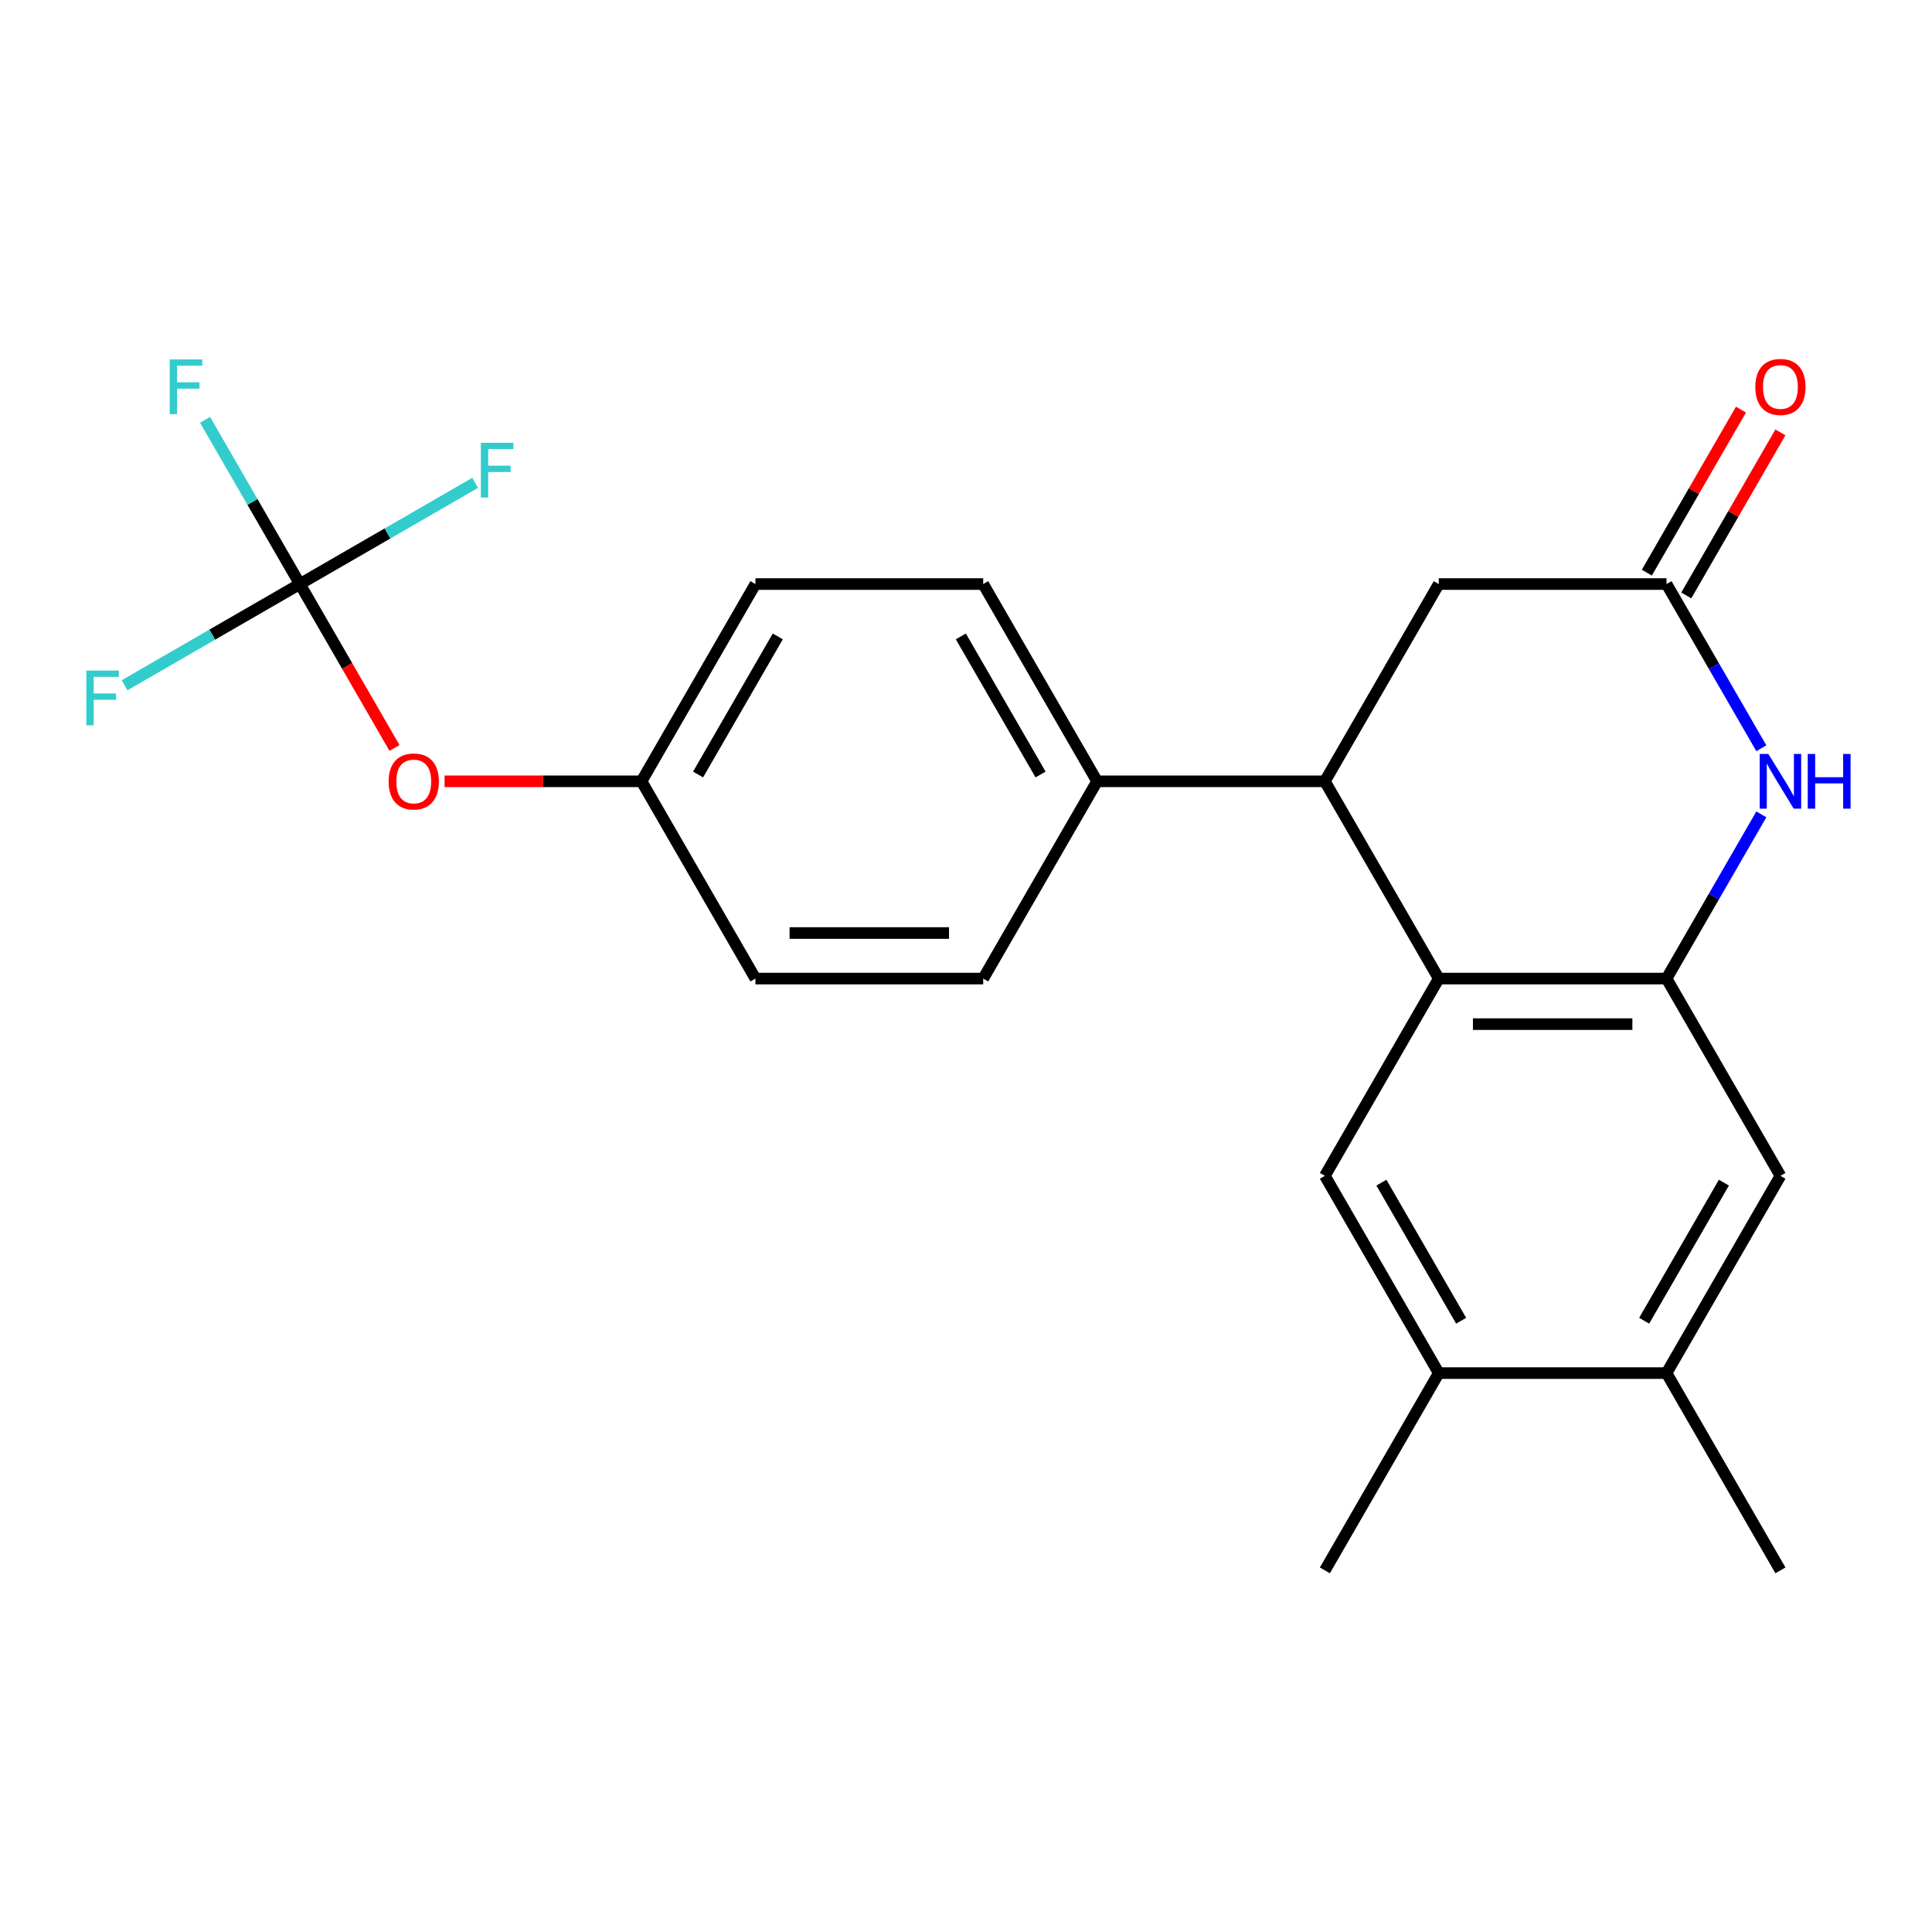 <?xml version='1.0' encoding='iso-8859-1'?>
<svg version='1.1' baseProfile='full'
              xmlns='http://www.w3.org/2000/svg'
                      xmlns:rdkit='http://www.rdkit.org/xml'
                      xmlns:xlink='http://www.w3.org/1999/xlink'
                  xml:space='preserve'
width='1000px' height='1000px' viewBox='0 0 1000 1000'>
<!-- END OF HEADER -->
<rect style='opacity:1.0;fill:#FFFFFF;stroke:none' width='1000' height='1000' x='0' y='0'> </rect>
<path class='bond-0' d='M 744.701,506.509 L 862.599,506.509' style='fill:none;fill-rule:evenodd;stroke:#000000;stroke-width:6px;stroke-linecap:butt;stroke-linejoin:miter;stroke-opacity:1' />
<path class='bond-0' d='M 762.386,530.088 L 844.915,530.088' style='fill:none;fill-rule:evenodd;stroke:#000000;stroke-width:6px;stroke-linecap:butt;stroke-linejoin:miter;stroke-opacity:1' />
<path class='bond-2' d='M 744.701,506.509 L 685.752,404.406' style='fill:none;fill-rule:evenodd;stroke:#000000;stroke-width:6px;stroke-linecap:butt;stroke-linejoin:miter;stroke-opacity:1' />
<path class='bond-4' d='M 744.701,506.509 L 685.752,608.611' style='fill:none;fill-rule:evenodd;stroke:#000000;stroke-width:6px;stroke-linecap:butt;stroke-linejoin:miter;stroke-opacity:1' />
<path class='bond-1' d='M 862.599,506.509 L 887.135,464.011' style='fill:none;fill-rule:evenodd;stroke:#000000;stroke-width:6px;stroke-linecap:butt;stroke-linejoin:miter;stroke-opacity:1' />
<path class='bond-1' d='M 887.135,464.011 L 911.671,421.513' style='fill:none;fill-rule:evenodd;stroke:#0000FF;stroke-width:6px;stroke-linecap:butt;stroke-linejoin:miter;stroke-opacity:1' />
<path class='bond-6' d='M 862.599,506.509 L 921.548,608.611' style='fill:none;fill-rule:evenodd;stroke:#000000;stroke-width:6px;stroke-linecap:butt;stroke-linejoin:miter;stroke-opacity:1' />
<path class='bond-24' d='M 911.671,387.298 L 887.135,344.801' style='fill:none;fill-rule:evenodd;stroke:#0000FF;stroke-width:6px;stroke-linecap:butt;stroke-linejoin:miter;stroke-opacity:1' />
<path class='bond-24' d='M 887.135,344.801 L 862.599,302.303' style='fill:none;fill-rule:evenodd;stroke:#000000;stroke-width:6px;stroke-linecap:butt;stroke-linejoin:miter;stroke-opacity:1' />
<path class='bond-8' d='M 685.752,404.406 L 744.701,302.303' style='fill:none;fill-rule:evenodd;stroke:#000000;stroke-width:6px;stroke-linecap:butt;stroke-linejoin:miter;stroke-opacity:1' />
<path class='bond-10' d='M 685.752,404.406 L 567.854,404.406' style='fill:none;fill-rule:evenodd;stroke:#000000;stroke-width:6px;stroke-linecap:butt;stroke-linejoin:miter;stroke-opacity:1' />
<path class='bond-3' d='M 862.599,302.303 L 744.701,302.303' style='fill:none;fill-rule:evenodd;stroke:#000000;stroke-width:6px;stroke-linecap:butt;stroke-linejoin:miter;stroke-opacity:1' />
<path class='bond-12' d='M 872.81,308.198 L 897.172,266' style='fill:none;fill-rule:evenodd;stroke:#000000;stroke-width:6px;stroke-linecap:butt;stroke-linejoin:miter;stroke-opacity:1' />
<path class='bond-12' d='M 897.172,266 L 921.535,223.803' style='fill:none;fill-rule:evenodd;stroke:#FF0000;stroke-width:6px;stroke-linecap:butt;stroke-linejoin:miter;stroke-opacity:1' />
<path class='bond-12' d='M 852.389,296.408 L 876.752,254.211' style='fill:none;fill-rule:evenodd;stroke:#000000;stroke-width:6px;stroke-linecap:butt;stroke-linejoin:miter;stroke-opacity:1' />
<path class='bond-12' d='M 876.752,254.211 L 901.115,212.013' style='fill:none;fill-rule:evenodd;stroke:#FF0000;stroke-width:6px;stroke-linecap:butt;stroke-linejoin:miter;stroke-opacity:1' />
<path class='bond-7' d='M 685.752,608.611 L 744.701,710.714' style='fill:none;fill-rule:evenodd;stroke:#000000;stroke-width:6px;stroke-linecap:butt;stroke-linejoin:miter;stroke-opacity:1' />
<path class='bond-7' d='M 715.015,612.137 L 756.279,683.609' style='fill:none;fill-rule:evenodd;stroke:#000000;stroke-width:6px;stroke-linecap:butt;stroke-linejoin:miter;stroke-opacity:1' />
<path class='bond-5' d='M 155.211,302.303 L 179.701,344.721' style='fill:none;fill-rule:evenodd;stroke:#000000;stroke-width:6px;stroke-linecap:butt;stroke-linejoin:miter;stroke-opacity:1' />
<path class='bond-5' d='M 179.701,344.721 L 204.191,387.138' style='fill:none;fill-rule:evenodd;stroke:#FF0000;stroke-width:6px;stroke-linecap:butt;stroke-linejoin:miter;stroke-opacity:1' />
<path class='bond-15' d='M 155.211,302.303 L 130.675,259.806' style='fill:none;fill-rule:evenodd;stroke:#000000;stroke-width:6px;stroke-linecap:butt;stroke-linejoin:miter;stroke-opacity:1' />
<path class='bond-15' d='M 130.675,259.806 L 106.139,217.308' style='fill:none;fill-rule:evenodd;stroke:#33CCCC;stroke-width:6px;stroke-linecap:butt;stroke-linejoin:miter;stroke-opacity:1' />
<path class='bond-16' d='M 155.211,302.303 L 109.844,328.496' style='fill:none;fill-rule:evenodd;stroke:#000000;stroke-width:6px;stroke-linecap:butt;stroke-linejoin:miter;stroke-opacity:1' />
<path class='bond-16' d='M 109.844,328.496 L 64.476,354.689' style='fill:none;fill-rule:evenodd;stroke:#33CCCC;stroke-width:6px;stroke-linecap:butt;stroke-linejoin:miter;stroke-opacity:1' />
<path class='bond-17' d='M 155.211,302.303 L 200.579,276.11' style='fill:none;fill-rule:evenodd;stroke:#000000;stroke-width:6px;stroke-linecap:butt;stroke-linejoin:miter;stroke-opacity:1' />
<path class='bond-17' d='M 200.579,276.11 L 245.946,249.917' style='fill:none;fill-rule:evenodd;stroke:#33CCCC;stroke-width:6px;stroke-linecap:butt;stroke-linejoin:miter;stroke-opacity:1' />
<path class='bond-23' d='M 921.548,608.611 L 862.599,710.714' style='fill:none;fill-rule:evenodd;stroke:#000000;stroke-width:6px;stroke-linecap:butt;stroke-linejoin:miter;stroke-opacity:1' />
<path class='bond-23' d='M 892.285,612.137 L 851.021,683.609' style='fill:none;fill-rule:evenodd;stroke:#000000;stroke-width:6px;stroke-linecap:butt;stroke-linejoin:miter;stroke-opacity:1' />
<path class='bond-9' d='M 744.701,710.714 L 862.599,710.714' style='fill:none;fill-rule:evenodd;stroke:#000000;stroke-width:6px;stroke-linecap:butt;stroke-linejoin:miter;stroke-opacity:1' />
<path class='bond-21' d='M 744.701,710.714 L 685.752,812.817' style='fill:none;fill-rule:evenodd;stroke:#000000;stroke-width:6px;stroke-linecap:butt;stroke-linejoin:miter;stroke-opacity:1' />
<path class='bond-22' d='M 862.599,710.714 L 921.548,812.817' style='fill:none;fill-rule:evenodd;stroke:#000000;stroke-width:6px;stroke-linecap:butt;stroke-linejoin:miter;stroke-opacity:1' />
<path class='bond-13' d='M 567.854,404.406 L 508.905,302.303' style='fill:none;fill-rule:evenodd;stroke:#000000;stroke-width:6px;stroke-linecap:butt;stroke-linejoin:miter;stroke-opacity:1' />
<path class='bond-13' d='M 538.591,400.88 L 497.327,329.408' style='fill:none;fill-rule:evenodd;stroke:#000000;stroke-width:6px;stroke-linecap:butt;stroke-linejoin:miter;stroke-opacity:1' />
<path class='bond-14' d='M 567.854,404.406 L 508.905,506.509' style='fill:none;fill-rule:evenodd;stroke:#000000;stroke-width:6px;stroke-linecap:butt;stroke-linejoin:miter;stroke-opacity:1' />
<path class='bond-11' d='M 230.108,404.406 L 281.083,404.406' style='fill:none;fill-rule:evenodd;stroke:#FF0000;stroke-width:6px;stroke-linecap:butt;stroke-linejoin:miter;stroke-opacity:1' />
<path class='bond-11' d='M 281.083,404.406 L 332.058,404.406' style='fill:none;fill-rule:evenodd;stroke:#000000;stroke-width:6px;stroke-linecap:butt;stroke-linejoin:miter;stroke-opacity:1' />
<path class='bond-20' d='M 508.905,302.303 L 391.007,302.303' style='fill:none;fill-rule:evenodd;stroke:#000000;stroke-width:6px;stroke-linecap:butt;stroke-linejoin:miter;stroke-opacity:1' />
<path class='bond-19' d='M 508.905,506.509 L 391.007,506.509' style='fill:none;fill-rule:evenodd;stroke:#000000;stroke-width:6px;stroke-linecap:butt;stroke-linejoin:miter;stroke-opacity:1' />
<path class='bond-19' d='M 491.22,482.929 L 408.692,482.929' style='fill:none;fill-rule:evenodd;stroke:#000000;stroke-width:6px;stroke-linecap:butt;stroke-linejoin:miter;stroke-opacity:1' />
<path class='bond-18' d='M 332.058,404.406 L 391.007,506.509' style='fill:none;fill-rule:evenodd;stroke:#000000;stroke-width:6px;stroke-linecap:butt;stroke-linejoin:miter;stroke-opacity:1' />
<path class='bond-25' d='M 332.058,404.406 L 391.007,302.303' style='fill:none;fill-rule:evenodd;stroke:#000000;stroke-width:6px;stroke-linecap:butt;stroke-linejoin:miter;stroke-opacity:1' />
<path class='bond-25' d='M 361.321,400.88 L 402.585,329.408' style='fill:none;fill-rule:evenodd;stroke:#000000;stroke-width:6px;stroke-linecap:butt;stroke-linejoin:miter;stroke-opacity:1' />
<path  class='atom-2' d='M 915.288 390.246
L 924.568 405.246
Q 925.488 406.726, 926.968 409.406
Q 928.448 412.086, 928.528 412.246
L 928.528 390.246
L 932.288 390.246
L 932.288 418.566
L 928.408 418.566
L 918.448 402.166
Q 917.288 400.246, 916.048 398.046
Q 914.848 395.846, 914.488 395.166
L 914.488 418.566
L 910.808 418.566
L 910.808 390.246
L 915.288 390.246
' fill='#0000FF'/>
<path  class='atom-2' d='M 935.688 390.246
L 939.528 390.246
L 939.528 402.286
L 954.008 402.286
L 954.008 390.246
L 957.848 390.246
L 957.848 418.566
L 954.008 418.566
L 954.008 405.486
L 939.528 405.486
L 939.528 418.566
L 935.688 418.566
L 935.688 390.246
' fill='#0000FF'/>
<path  class='atom-12' d='M 201.16 404.486
Q 201.16 397.686, 204.52 393.886
Q 207.88 390.086, 214.16 390.086
Q 220.44 390.086, 223.8 393.886
Q 227.16 397.686, 227.16 404.486
Q 227.16 411.366, 223.76 415.286
Q 220.36 419.166, 214.16 419.166
Q 207.92 419.166, 204.52 415.286
Q 201.16 411.406, 201.16 404.486
M 214.16 415.966
Q 218.48 415.966, 220.8 413.086
Q 223.16 410.166, 223.16 404.486
Q 223.16 398.926, 220.8 396.126
Q 218.48 393.286, 214.16 393.286
Q 209.84 393.286, 207.48 396.086
Q 205.16 398.886, 205.16 404.486
Q 205.16 410.206, 207.48 413.086
Q 209.84 415.966, 214.16 415.966
' fill='#FF0000'/>
<path  class='atom-13' d='M 908.548 200.28
Q 908.548 193.48, 911.908 189.68
Q 915.268 185.88, 921.548 185.88
Q 927.828 185.88, 931.188 189.68
Q 934.548 193.48, 934.548 200.28
Q 934.548 207.16, 931.148 211.08
Q 927.748 214.96, 921.548 214.96
Q 915.308 214.96, 911.908 211.08
Q 908.548 207.2, 908.548 200.28
M 921.548 211.76
Q 925.868 211.76, 928.188 208.88
Q 930.548 205.96, 930.548 200.28
Q 930.548 194.72, 928.188 191.92
Q 925.868 189.08, 921.548 189.08
Q 917.228 189.08, 914.868 191.88
Q 912.548 194.68, 912.548 200.28
Q 912.548 206, 914.868 208.88
Q 917.228 211.76, 921.548 211.76
' fill='#FF0000'/>
<path  class='atom-16' d='M 87.842 186.04
L 104.682 186.04
L 104.682 189.28
L 91.642 189.28
L 91.642 197.88
L 103.242 197.88
L 103.242 201.16
L 91.642 201.16
L 91.642 214.36
L 87.842 214.36
L 87.842 186.04
' fill='#33CCCC'/>
<path  class='atom-17' d='M 44.688 347.092
L 61.528 347.092
L 61.528 350.332
L 48.488 350.332
L 48.488 358.932
L 60.088 358.932
L 60.088 362.212
L 48.488 362.212
L 48.488 375.412
L 44.688 375.412
L 44.688 347.092
' fill='#33CCCC'/>
<path  class='atom-18' d='M 248.894 229.194
L 265.734 229.194
L 265.734 232.434
L 252.694 232.434
L 252.694 241.034
L 264.294 241.034
L 264.294 244.314
L 252.694 244.314
L 252.694 257.514
L 248.894 257.514
L 248.894 229.194
' fill='#33CCCC'/>
</svg>
